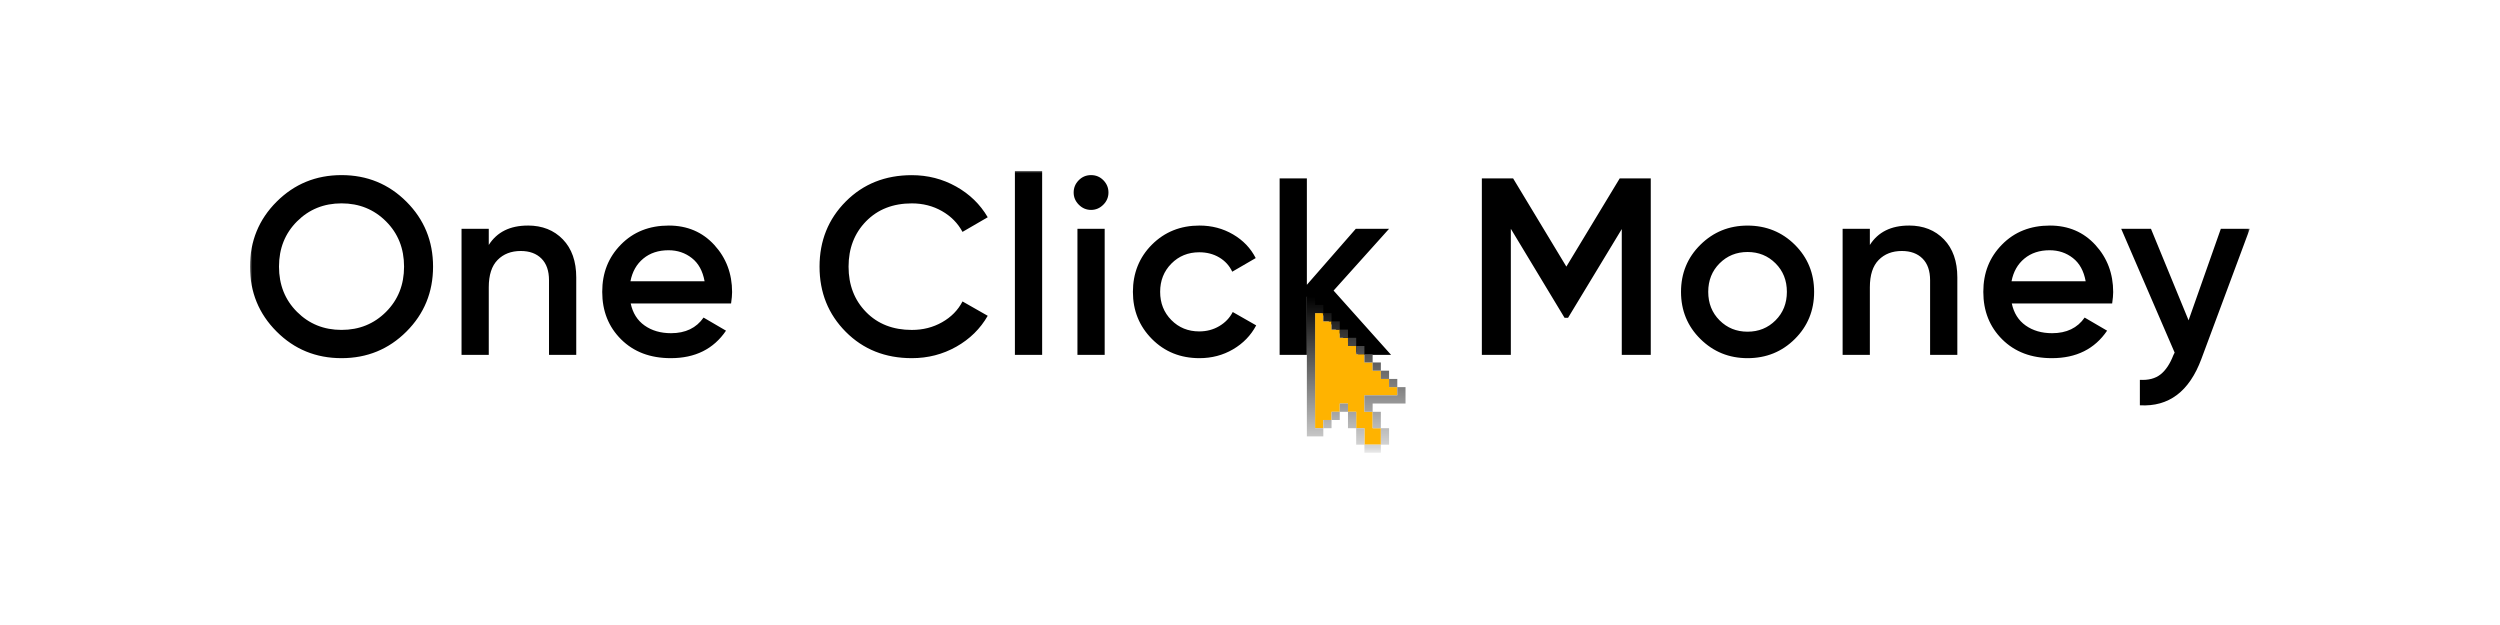 <svg width="600" height="150" viewBox="0 0 600 150" fill="none" xmlns="http://www.w3.org/2000/svg">
<g clip-path="url(#clip0_278_812)">
<mask id="mask0_278_812" style="mask-type:luminance" maskUnits="userSpaceOnUse" x="60" y="41" width="480" height="68">
<path d="M539.95 41H60V108.694H539.95V41Z" fill="white"/>
</mask>
<g mask="url(#mask0_278_812)">
<path fill-rule="evenodd" clip-rule="evenodd" d="M243.577 85.169V41H250.115V85.169H243.577ZM218.834 85.958C212.461 85.958 207.173 83.854 202.984 79.638C198.788 75.422 196.69 70.207 196.69 63.999C196.69 57.79 198.788 52.575 202.984 48.359C207.18 44.144 212.461 42.039 218.834 42.039C222.669 42.039 226.207 42.947 229.457 44.762C232.705 46.577 235.238 49.037 237.053 52.141L231.002 55.653C229.871 53.555 228.226 51.891 226.069 50.661C223.912 49.431 221.498 48.813 218.841 48.813C214.323 48.813 210.659 50.247 207.857 53.108C205.056 55.975 203.655 59.605 203.655 63.999C203.655 68.392 205.056 72.029 207.857 74.89C210.659 77.757 214.323 79.184 218.841 79.184C221.505 79.184 223.925 78.573 226.102 77.336C228.279 76.106 229.917 74.443 231.002 72.345L237.053 75.791C235.277 78.895 232.764 81.368 229.522 83.203C226.273 85.038 222.715 85.958 218.841 85.958H218.834ZM261.854 50.378C262.98 50.378 263.959 49.964 264.788 49.135C265.617 48.313 266.031 47.327 266.031 46.202C266.031 45.077 265.63 44.097 264.821 43.269C264.012 42.44 263.025 42.026 261.854 42.026C260.684 42.026 259.698 42.44 258.888 43.269C258.079 44.097 257.678 45.071 257.678 46.202C257.678 47.333 258.092 48.306 258.921 49.135C259.743 49.964 260.73 50.378 261.854 50.378ZM258.586 54.916V85.169H265.123V54.916H258.586ZM287.873 85.958C283.315 85.958 279.514 84.426 276.469 81.361C273.424 78.296 271.898 74.521 271.898 70.049C271.898 65.577 273.417 61.749 276.469 58.704C279.521 55.659 283.315 54.133 287.873 54.133C290.82 54.133 293.503 54.837 295.923 56.251C298.344 57.665 300.159 59.559 301.37 61.94L295.739 65.209C295.055 63.755 294.016 62.617 292.622 61.789C291.227 60.96 289.629 60.546 287.814 60.546C285.151 60.546 282.921 61.453 281.125 63.269C279.33 65.084 278.435 67.346 278.435 70.043C278.435 72.739 279.33 75.001 281.125 76.817C282.921 78.632 285.151 79.539 287.814 79.539C289.59 79.539 291.195 79.118 292.622 78.27C294.055 77.422 295.134 76.297 295.857 74.883L301.487 78.092C300.199 80.513 298.344 82.426 295.923 83.84C293.503 85.254 290.82 85.958 287.873 85.958ZM326.053 85.169H333.859L320.061 69.74L333.373 54.916H325.388L313.648 68.352V42.815H307.111V85.169H313.648V71.207L326.053 85.169ZM97.548 79.572C93.293 83.827 88.097 85.958 81.967 85.958C75.837 85.958 70.642 83.834 66.386 79.572C62.124 75.317 60 70.121 60 63.992C60 57.862 62.124 52.667 66.386 48.412C70.648 44.157 75.831 42.026 81.967 42.026C88.103 42.026 93.293 44.157 97.548 48.412C101.803 52.667 103.934 57.862 103.934 63.992C103.934 70.121 101.803 75.317 97.548 79.572ZM71.286 74.85C74.167 77.737 77.732 79.177 81.967 79.177C86.203 79.177 89.761 77.737 92.648 74.85C95.535 71.963 96.976 68.346 96.976 63.992C96.976 59.638 95.535 56.014 92.648 53.134C89.761 50.253 86.203 48.806 81.967 48.806C77.732 48.806 74.173 50.247 71.286 53.134C68.399 56.021 66.958 59.638 66.958 63.992C66.958 68.346 68.399 71.969 71.286 74.85ZM126.678 54.127C130.143 54.127 132.952 55.239 135.089 57.455C137.227 59.671 138.299 62.716 138.299 66.59V85.162H131.762V67.254C131.762 64.998 131.156 63.262 129.947 62.052C128.736 60.842 127.079 60.237 124.987 60.237C122.685 60.237 120.831 60.954 119.423 62.387C118.009 63.821 117.305 66.005 117.305 68.951V85.169H110.768V54.916H117.305V58.79C119.278 55.686 122.409 54.134 126.684 54.134L126.678 54.127ZM154.696 78.119C152.959 76.889 151.854 75.126 151.368 72.824H151.374H175.459C175.624 71.693 175.703 70.786 175.703 70.102C175.703 65.669 174.275 61.894 171.434 58.79C168.586 55.686 164.949 54.133 160.51 54.133C155.827 54.133 151.999 55.659 149.013 58.704C146.027 61.749 144.534 65.452 144.534 70.049C144.534 74.646 146.047 78.448 149.072 81.453C152.098 84.459 156.07 85.958 160.99 85.958C166.844 85.958 171.257 83.761 174.242 79.362L168.856 76.218C167.119 78.717 164.515 79.967 161.049 79.967C158.55 79.967 156.432 79.349 154.696 78.119ZM151.31 67.497H169.099C168.652 65.038 167.639 63.183 166.041 61.934C164.449 60.684 162.581 60.059 160.444 60.059C158.023 60.059 156.004 60.723 154.393 62.058C152.783 63.386 151.751 65.199 151.31 67.497ZM396.183 85.169V42.815H388.732L375.926 63.985L363.147 42.815H355.643V85.169H362.601V54.91L375.492 76.271H376.334L389.225 54.975V85.169H396.183ZM408.101 81.362C411.205 84.426 414.974 85.959 419.413 85.959C423.892 85.959 427.674 84.426 430.758 81.362C433.843 78.297 435.388 74.522 435.388 70.05C435.388 65.577 433.843 61.802 430.758 58.738C427.674 55.673 423.846 54.141 419.413 54.141C414.98 54.141 411.205 55.673 408.101 58.738C404.996 61.802 403.444 65.577 403.444 70.05C403.444 74.522 404.996 78.297 408.101 81.362ZM419.413 79.606C416.749 79.606 414.513 78.698 412.698 76.883C410.883 75.068 409.975 72.785 409.975 70.043C409.975 67.3 410.883 65.018 412.698 63.203C414.513 61.388 416.749 60.48 419.413 60.48C422.077 60.48 424.313 61.388 426.128 63.203C427.943 65.018 428.851 67.294 428.851 70.043C428.851 72.792 427.943 75.068 426.128 76.883C424.313 78.698 422.077 79.606 419.413 79.606ZM458.139 54.127C461.605 54.127 464.413 55.239 466.551 57.455C468.688 59.671 469.76 62.716 469.76 66.59V85.162H463.223V67.254C463.223 64.998 462.618 63.262 461.407 62.052C460.197 60.842 458.54 60.237 456.448 60.237C454.147 60.237 452.292 60.954 450.884 62.387C449.47 63.821 448.766 66.005 448.766 68.951V85.169H442.229V54.916H448.766V58.79C450.739 55.686 453.87 54.134 458.145 54.134L458.139 54.127ZM486.156 78.119C484.42 76.889 483.315 75.126 482.829 72.824H482.835H506.92C507.084 71.693 507.163 70.786 507.163 70.102C507.163 65.669 505.736 61.894 502.895 58.79C500.047 55.686 496.41 54.133 491.971 54.133C487.288 54.133 483.46 55.659 480.474 58.704C477.488 61.749 475.995 65.452 475.995 70.049C475.995 74.646 477.508 78.448 480.533 81.453C483.559 84.459 487.531 85.958 492.451 85.958C498.304 85.958 502.718 83.761 505.704 79.362L500.317 76.218C498.581 78.717 495.976 79.967 492.51 79.967C490.011 79.967 487.893 79.349 486.156 78.119ZM482.77 67.497H500.56C500.113 65.038 499.1 63.183 497.502 61.934C495.911 60.684 494.043 60.059 491.905 60.059C489.485 60.059 487.465 60.723 485.854 62.058C484.244 63.386 483.212 65.199 482.77 67.497ZM532.998 54.916H539.95L528.335 86.136C525.428 93.962 520.509 97.671 513.569 97.27V91.161C515.628 91.279 517.279 90.845 518.529 89.858C519.778 88.872 520.804 87.326 521.613 85.228L521.916 84.623L509.091 54.916H516.233L525.257 76.876L532.998 54.916Z" fill="black"/>
<path d="M329.433 100.802V98.829H327.46V96.856V94.883H335.352V92.91H333.379V90.937H331.406V88.964H329.433V86.991H327.46V85.018H325.487V83.045H323.514V81.072H321.541V79.099H319.568V77.126H317.595V75.153H315.622V102.768H317.595V100.795H319.568V98.829H321.541V96.856H323.514V98.829H325.487V100.802V102.775H327.46V104.748V106.721H329.433H331.406V104.748V102.775H329.433V100.802Z" fill="#FFB300"/>
<path fill-rule="evenodd" clip-rule="evenodd" d="M315.622 75.153H317.595V77.126H319.568V79.099H321.541V81.072H323.514V83.045H325.487V85.018H327.46V86.991H329.433V88.964H331.406V90.937H333.379V92.91H335.352V94.883H327.46V96.856V98.829H329.433V100.802V102.775H331.406V104.748V106.721H329.433H327.46V104.748V102.775H325.487V100.802V98.829H323.514V96.856H321.541V98.829H319.568V100.795H317.595V102.768H315.622V75.153ZM317.595 102.768H319.568V100.802H321.541V98.829H323.514V100.802V102.775H325.487V104.748V106.721H327.46V108.694H329.433H331.406V106.721H333.379V104.748V102.775H331.406V100.802V98.829H329.433V96.856H335.352H337.326V94.883V92.91H335.352V90.937H333.379V88.964H331.406V86.991H329.433V85.018H327.46V83.045H325.487V81.072H323.514V79.099H321.541V77.126H319.568V75.153H317.595V73.18H315.622V71.207H313.648V102.768V104.741H315.622H317.595V102.768Z" fill="url(#paint0_linear_278_812)"/>
</g>
</g>
<defs>
<linearGradient id="paint0_linear_278_812" x1="325.487" y1="71.207" x2="325.487" y2="108.694" gradientUnits="userSpaceOnUse">
<stop/>
<stop offset="1" stop-color="#DEDEDE"/>
</linearGradient>
<clipPath id="clip0_278_812">
<rect width="480" height="67.694" fill="white" transform="translate(60 41)"/>
</clipPath>
</defs>
</svg>
